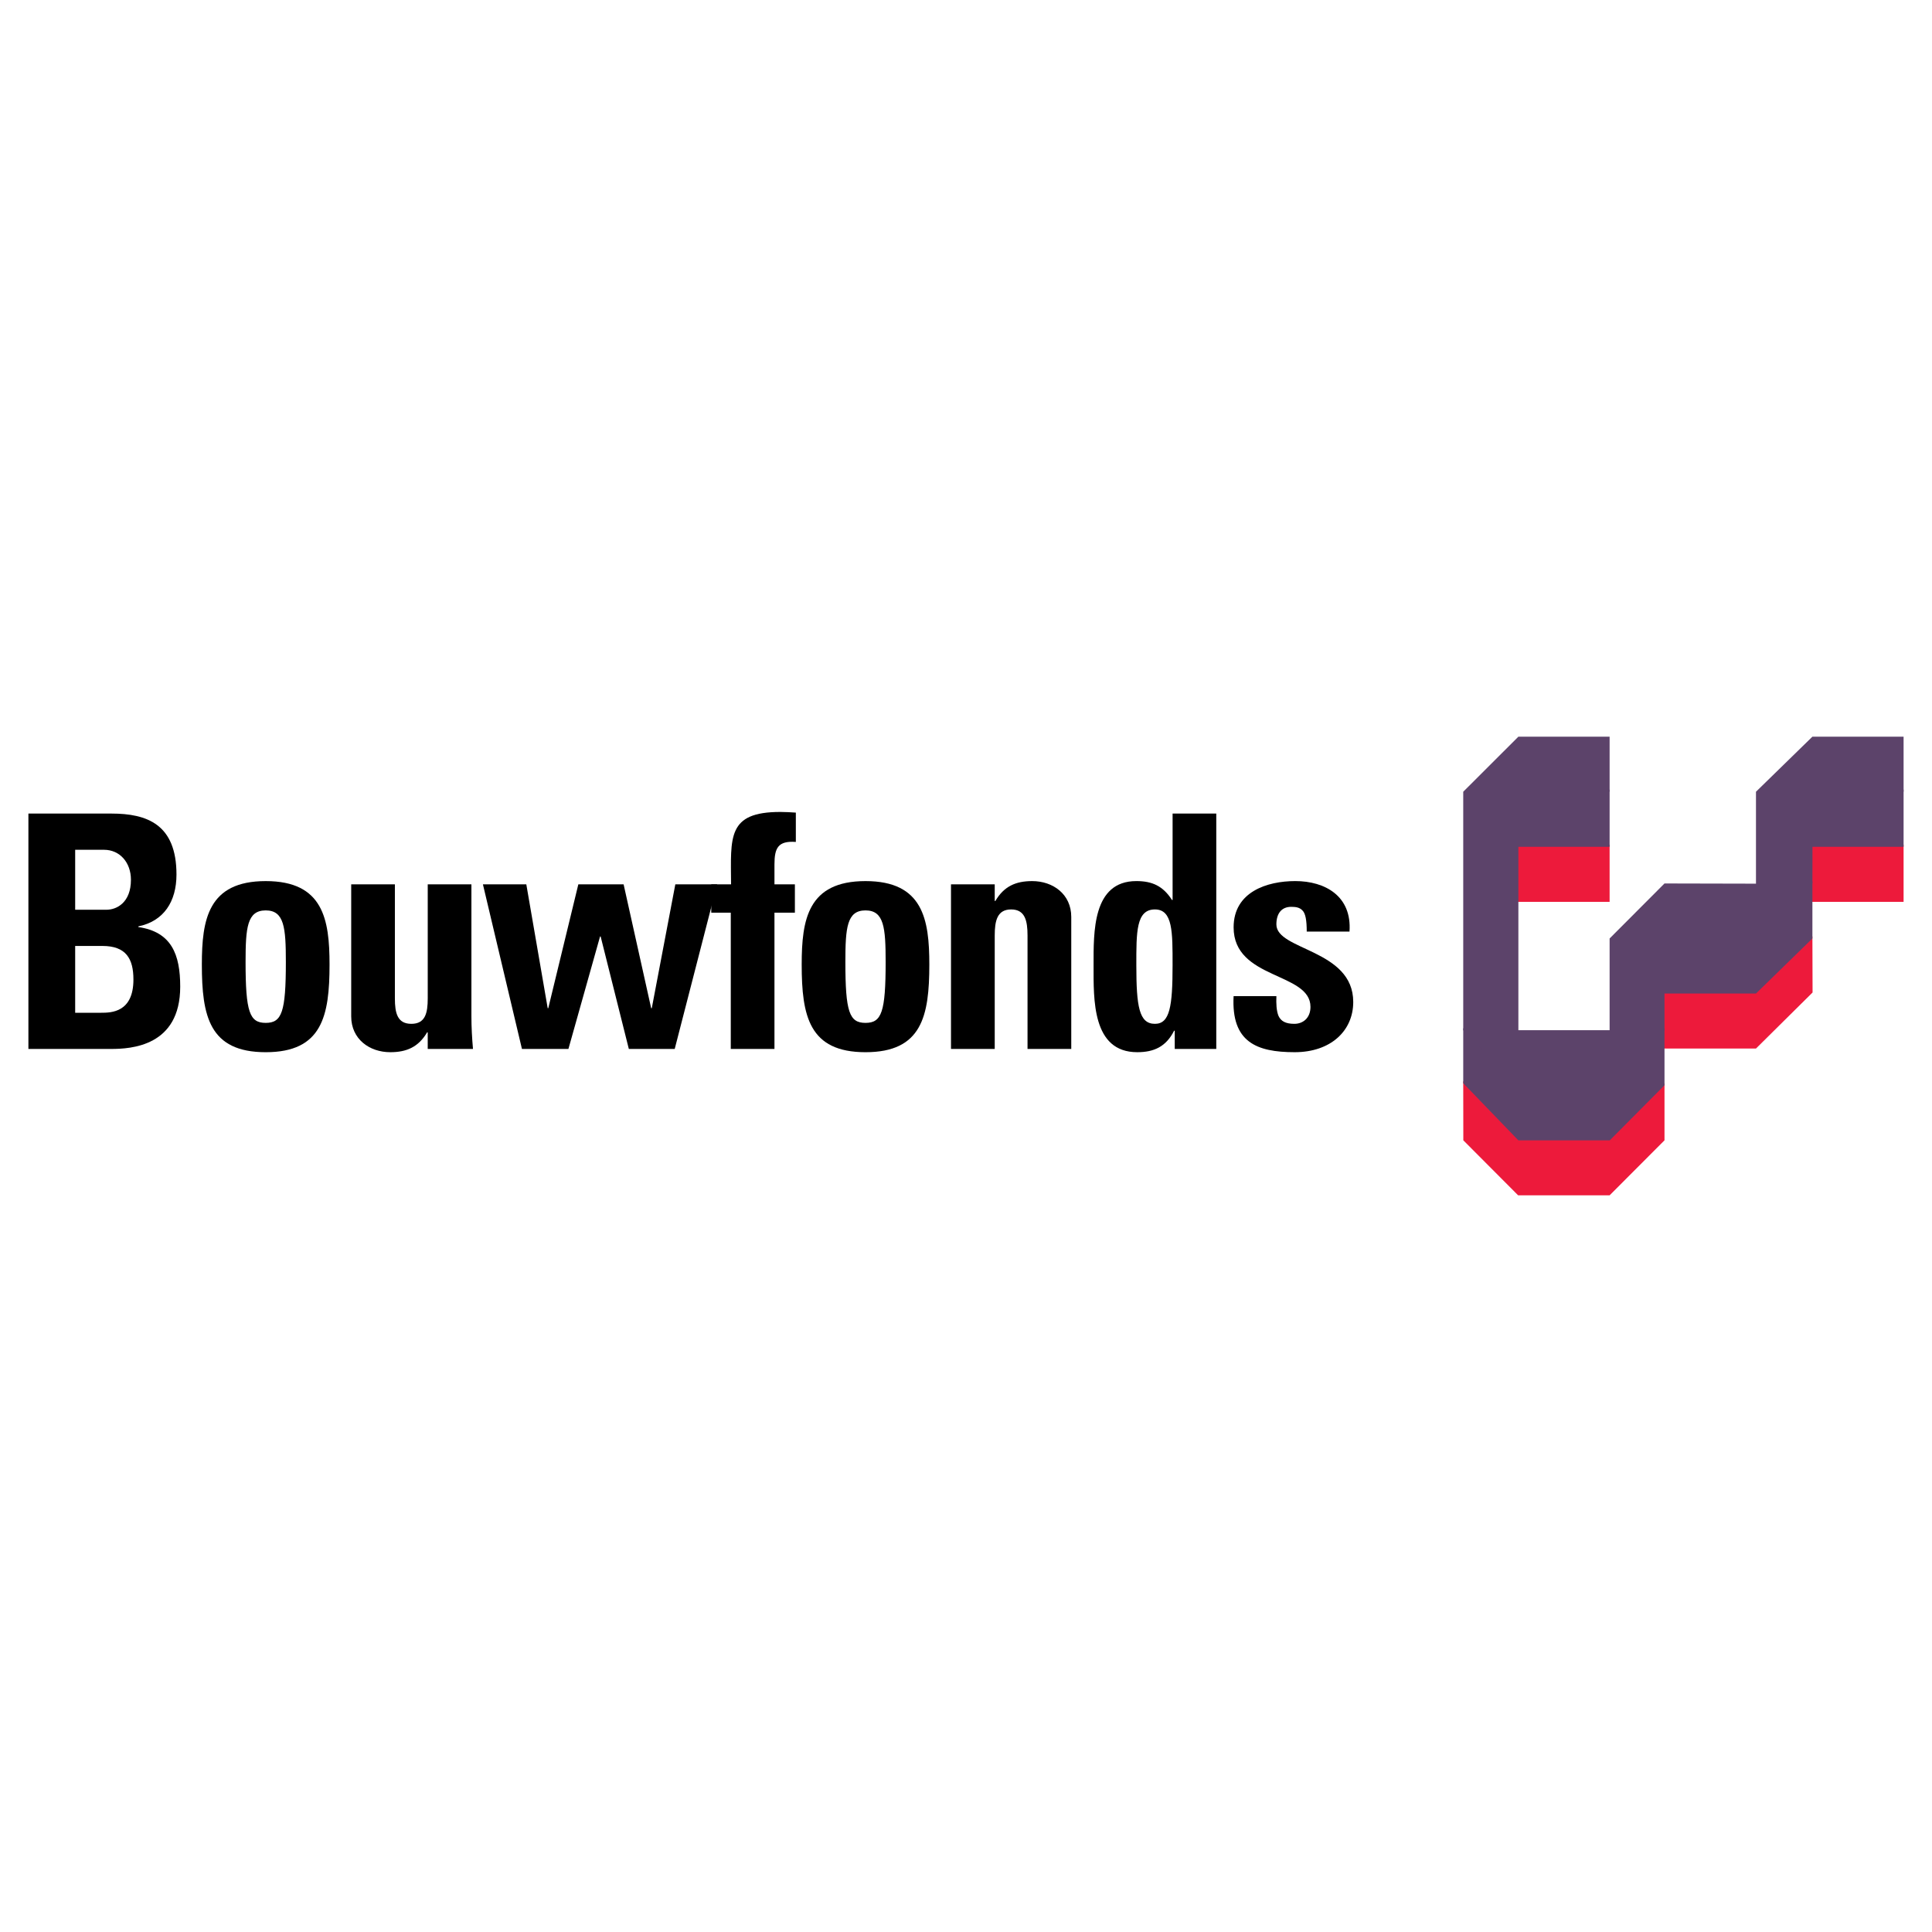 <?xml version="1.0" encoding="utf-8"?>
<!-- Generator: Adobe Illustrator 13.0.0, SVG Export Plug-In . SVG Version: 6.00 Build 14948)  -->
<!DOCTYPE svg PUBLIC "-//W3C//DTD SVG 1.0//EN" "http://www.w3.org/TR/2001/REC-SVG-20010904/DTD/svg10.dtd">
<svg version="1.0" id="Layer_1" xmlns="http://www.w3.org/2000/svg" xmlns:xlink="http://www.w3.org/1999/xlink" x="0px" y="0px"
	 width="192.756px" height="192.756px" viewBox="0 0 192.756 192.756" enable-background="new 0 0 192.756 192.756"
	 xml:space="preserve">
<g>
	<polygon fill-rule="evenodd" clip-rule="evenodd" fill="#FFFFFF" points="0,0 192.756,0 192.756,192.756 0,192.756 0,0 	"/>
	<path fill-rule="evenodd" clip-rule="evenodd" d="M2.834,104.654V81.17h8.281c3.555,0,6.492,1.073,6.492,6.082
		c0,2.701-1.268,4.652-3.803,5.174v0.066c3.31,0.484,4.176,2.73,4.176,5.949c0,5.951-4.917,6.213-6.894,6.213H2.834L2.834,104.654z
		 M7.5,101.043h2.597c0.99,0,3.215-0.029,3.215-3.314c0-2.083-0.742-3.351-3.09-3.351H7.5V101.043L7.5,101.043z M7.5,90.765h3.124
		c1.019,0,2.44-0.712,2.44-2.991c0-1.723-1.11-2.991-2.688-2.991H7.5V90.765L7.5,90.765z"/>
	<path fill-rule="evenodd" clip-rule="evenodd" d="M20.139,96.229c0-4.486,0.621-8.322,6.372-8.322c5.746,0,6.367,3.836,6.367,8.322
		c0,5.14-0.742,8.75-6.367,8.75C20.881,104.979,20.139,101.369,20.139,96.229L20.139,96.229z M28.52,95.972
		c0-3.417-0.157-5.141-2.009-5.141c-1.856,0-2.01,1.723-2.01,5.141c0,5.008,0.402,6.081,2.01,6.081
		C28.118,102.053,28.52,100.98,28.52,95.972L28.52,95.972z"/>
	<path fill-rule="evenodd" clip-rule="evenodd" d="M42.675,102.998h-0.062c-0.862,1.461-2.039,1.98-3.674,1.98
		c-2.072,0-3.899-1.301-3.899-3.576V88.229h4.358v11.384c0,1.461,0.249,2.535,1.641,2.535s1.636-1.074,1.636-2.535V88.229h4.358
		v13.173c0,1.072,0.062,2.18,0.157,3.252h-4.516V102.998L42.675,102.998z"/>
	<polygon fill-rule="evenodd" clip-rule="evenodd" points="48.181,88.229 52.51,88.229 54.644,100.586 54.702,100.586 
		57.701,88.229 62.217,88.229 64.967,100.586 65.029,100.586 67.378,88.229 71.55,88.229 67.316,104.654 62.739,104.654 
		59.926,93.433 59.868,93.433 56.711,104.654 52.075,104.654 48.181,88.229 	"/>
	<path fill-rule="evenodd" clip-rule="evenodd" d="M79.401,84c-1.765-0.128-2.133,0.588-2.133,2.246v1.984h2.038v2.83h-2.038v13.595
		h-4.358V91.059h-1.947v-2.83h1.976c-0.029-4.714-0.402-7.221,4.917-7.221c0.526,0,1.019,0.033,1.545,0.066V84L79.401,84z"/>
	<path fill-rule="evenodd" clip-rule="evenodd" d="M79.985,96.229c0-4.486,0.617-8.322,6.367-8.322c5.746,0,6.367,3.836,6.367,8.322
		c0,5.14-0.741,8.75-6.367,8.75C80.727,104.979,79.985,101.369,79.985,96.229L79.985,96.229z M88.361,95.972
		c0-3.417-0.157-5.141-2.009-5.141c-1.856,0-2.009,1.723-2.009,5.141c0,5.008,0.402,6.081,2.009,6.081
		C87.959,102.053,88.361,100.98,88.361,95.972L88.361,95.972z"/>
	<path fill-rule="evenodd" clip-rule="evenodd" d="M99.245,89.891h0.062c0.861-1.467,2.038-1.984,3.675-1.984
		c2.07,0,3.898,1.301,3.898,3.575v13.172h-4.363V93.337c0-1.466-0.244-2.602-1.636-2.602s-1.637,1.135-1.637,2.602v11.317h-4.363
		V88.229h4.363V89.891L99.245,89.891z"/>
	<path fill-rule="evenodd" clip-rule="evenodd" d="M117.204,104.654v-1.822h-0.062c-0.803,1.596-2.009,2.146-3.679,2.146
		c-4.512,0-4.357-5.271-4.357-8.65c0-3.318-0.121-8.422,4.267-8.422c1.578,0,2.659,0.484,3.555,1.885h0.062V81.17h4.358v23.484
		H117.204L117.204,104.654z M116.988,96.295c0-3.285,0.029-5.56-1.761-5.56c-1.885,0-1.855,2.274-1.855,5.56
		c0,4.13,0.277,5.853,1.855,5.853C116.711,102.148,116.988,100.426,116.988,96.295L116.988,96.295z"/>
	<path fill-rule="evenodd" clip-rule="evenodd" d="M127.346,99.385c-0.029,0.75,0,1.463,0.215,1.984
		c0.249,0.521,0.713,0.779,1.578,0.779c0.866,0,1.607-0.584,1.607-1.691c0-3.478-7.668-2.699-7.668-7.936
		c0-3.542,3.339-4.615,6.152-4.615c2.97,0,5.659,1.495,5.41,5.037h-4.267c0-1.135-0.124-1.818-0.432-2.112
		c-0.277-0.294-0.65-0.356-1.114-0.356c-0.957,0-1.482,0.65-1.482,1.756c0,2.602,7.668,2.469,7.668,7.737
		c0,2.863-2.229,5.01-5.846,5.01c-3.799,0-6.334-1.008-6.09-5.594H127.346L127.346,99.385z"/>
	<polygon fill-rule="evenodd" clip-rule="evenodd" fill="#ED1A3B" points="160.591,89.978 160.591,84.273 151.278,84.273 
		151.278,89.978 160.591,89.978 	"/>
	<polygon fill-rule="evenodd" clip-rule="evenodd" fill="#ED1A3B" points="175.194,104.613 165.856,104.613 165.856,98.912 
		175.194,98.912 180.824,93.42 180.841,99.021 175.194,104.613 	"/>
	<polygon fill-rule="evenodd" clip-rule="evenodd" fill="#ED1A3B" points="166.067,113.77 160.591,119.258 151.465,119.258 
		145.996,113.77 145.987,107.861 151.485,113.557 160.611,113.557 166.067,108.064 166.067,113.77 	"/>
	<polygon fill-rule="evenodd" clip-rule="evenodd" fill="#5C436A" points="160.591,84.485 160.591,78.78 151.278,78.78 
		151.278,84.485 160.591,84.485 	"/>
	<polygon fill-rule="evenodd" clip-rule="evenodd" fill="#ED1A3B" points="189.921,89.978 189.921,84.273 180.608,84.273 
		180.608,89.978 189.921,89.978 	"/>
	<polygon fill-rule="evenodd" clip-rule="evenodd" fill="#5C436A" points="189.921,84.485 189.921,78.78 180.608,78.78 
		180.608,84.485 189.921,84.485 	"/>
	<polygon fill-rule="evenodd" clip-rule="evenodd" fill="#5C436A" points="175.194,99.125 165.856,99.125 165.856,93.42 
		175.194,93.42 180.824,87.932 180.824,93.632 175.194,99.125 	"/>
	<polygon fill-rule="evenodd" clip-rule="evenodd" fill="#5C436A" points="166.067,108.275 160.611,113.77 151.485,113.77 
		145.987,108.072 145.987,102.57 151.465,108.064 160.591,108.064 166.067,102.57 166.067,108.275 	"/>
	<polygon fill-rule="evenodd" clip-rule="evenodd" fill="#5C436A" points="160.591,73.498 151.489,73.498 145.987,78.992 
		145.987,102.781 151.465,108.275 160.591,108.275 166.067,102.781 166.067,93.632 175.194,93.632 180.824,88.143 180.841,78.992 
		189.921,78.992 189.921,73.498 180.824,73.498 175.194,78.992 175.194,88.164 166.067,88.143 160.591,93.632 160.591,102.781 
		151.489,102.781 151.489,78.992 160.591,78.992 160.591,73.498 	"/>
</g>
</svg>
